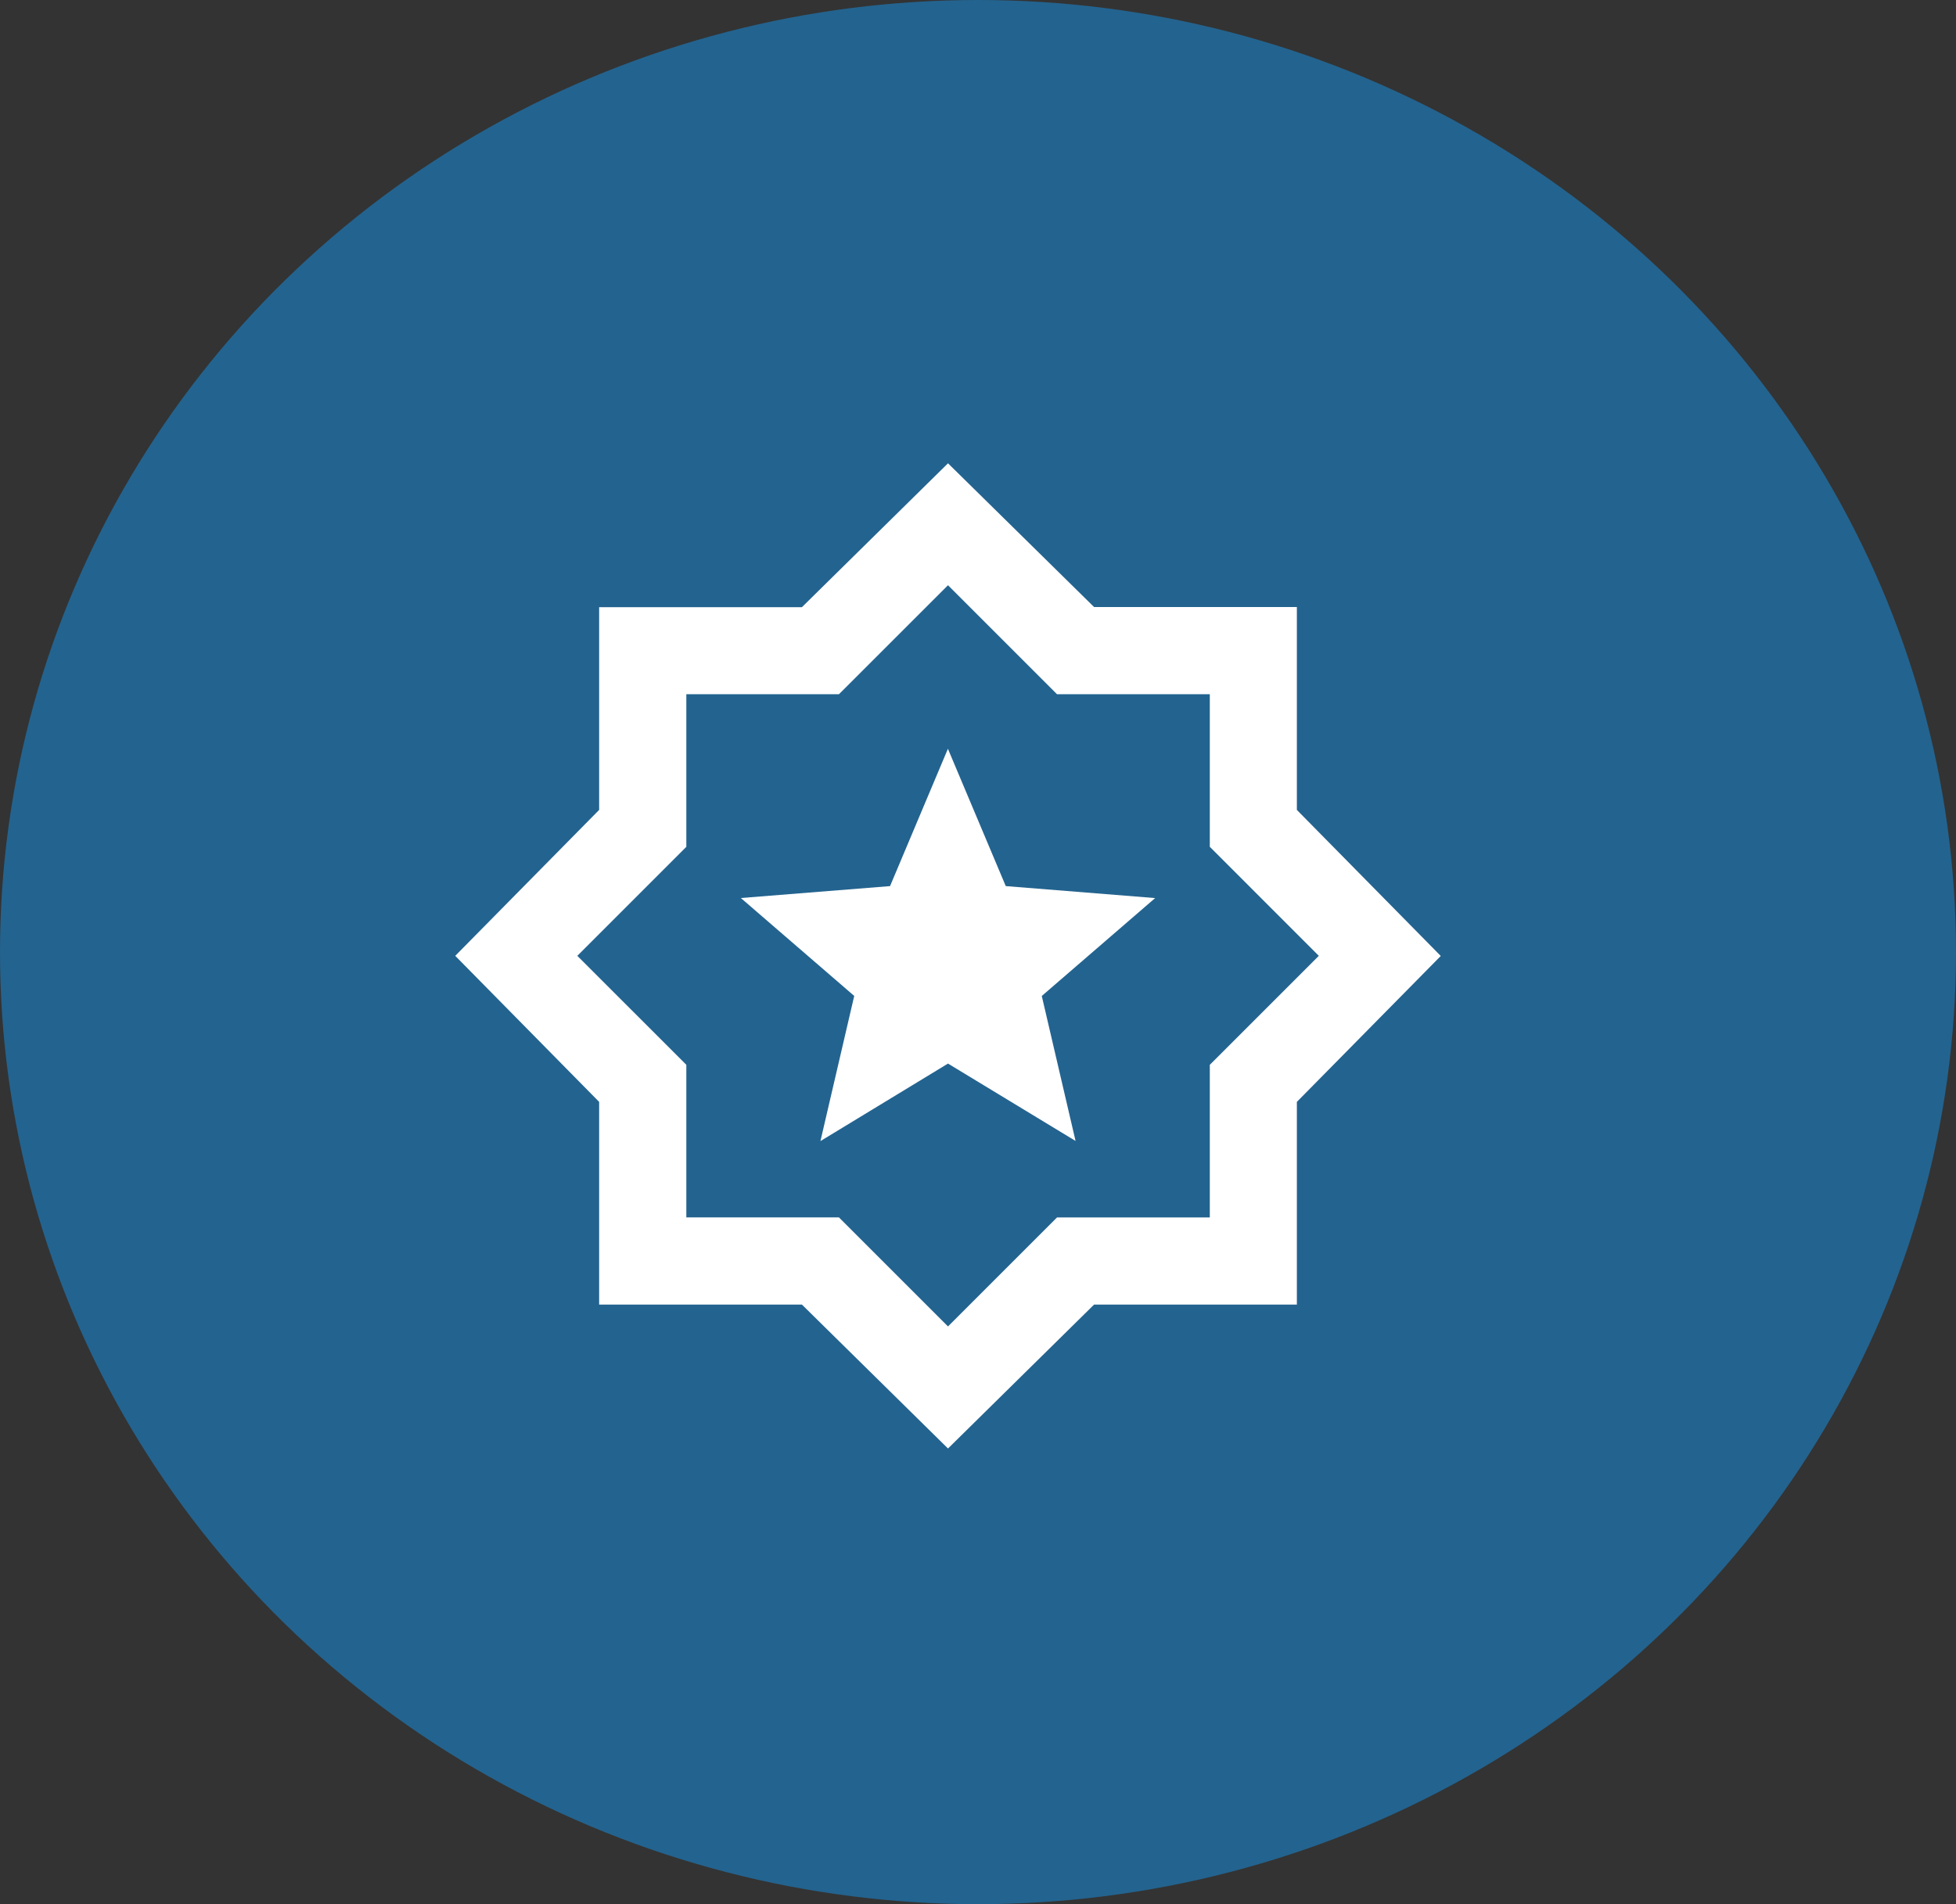<svg xmlns="http://www.w3.org/2000/svg" width="43.946" height="42.789" viewBox="0 0 43.946 42.789">
  <rect x="0" y="0" width="43.946" height="42.789" fill="#333333" stroke="none"/>
  <g id="Group_48" data-name="Group 48" transform="translate(-13.626 -8.65)">
    <ellipse id="Ellipse_2" data-name="Ellipse 2" cx="21.973" cy="21.395" rx="21.973" ry="21.395" transform="translate(13.626 8.65)" fill="#23638f"/>
    <g id="Group_23" data-name="Group 23" transform="translate(23.854 19.057)">
      <path id="award_star_FILL0_wght400_GRAD0_opsz24_3_" data-name="award_star_FILL0_wght400_GRAD0_opsz24 (3)" d="M11.618,3.95,8.336.716H3.78V-3.839L.547-7.121,3.78-10.4v-4.556H8.336l3.282-3.233L14.9-14.959h4.556V-10.4l3.233,3.282L19.456-3.839V.716H14.9ZM11.618-7.121Zm0,8.328,2.449-2.449H17.5V-4.672l2.449-2.449L17.5-9.571V-13H14.067l-2.449-2.449L9.168-13H5.739v3.429L3.29-7.121,5.739-4.672v3.429H9.168ZM8.752-2.958,11.618-4.7l2.866,1.739-.759-3.258,2.547-2.2-3.356-.269-1.3-3.086-1.3,3.086L6.964-8.42l2.547,2.2Z" transform="translate(-0.547 18.193)" fill="#fff"/>
    </g>
  </g>
</svg>
